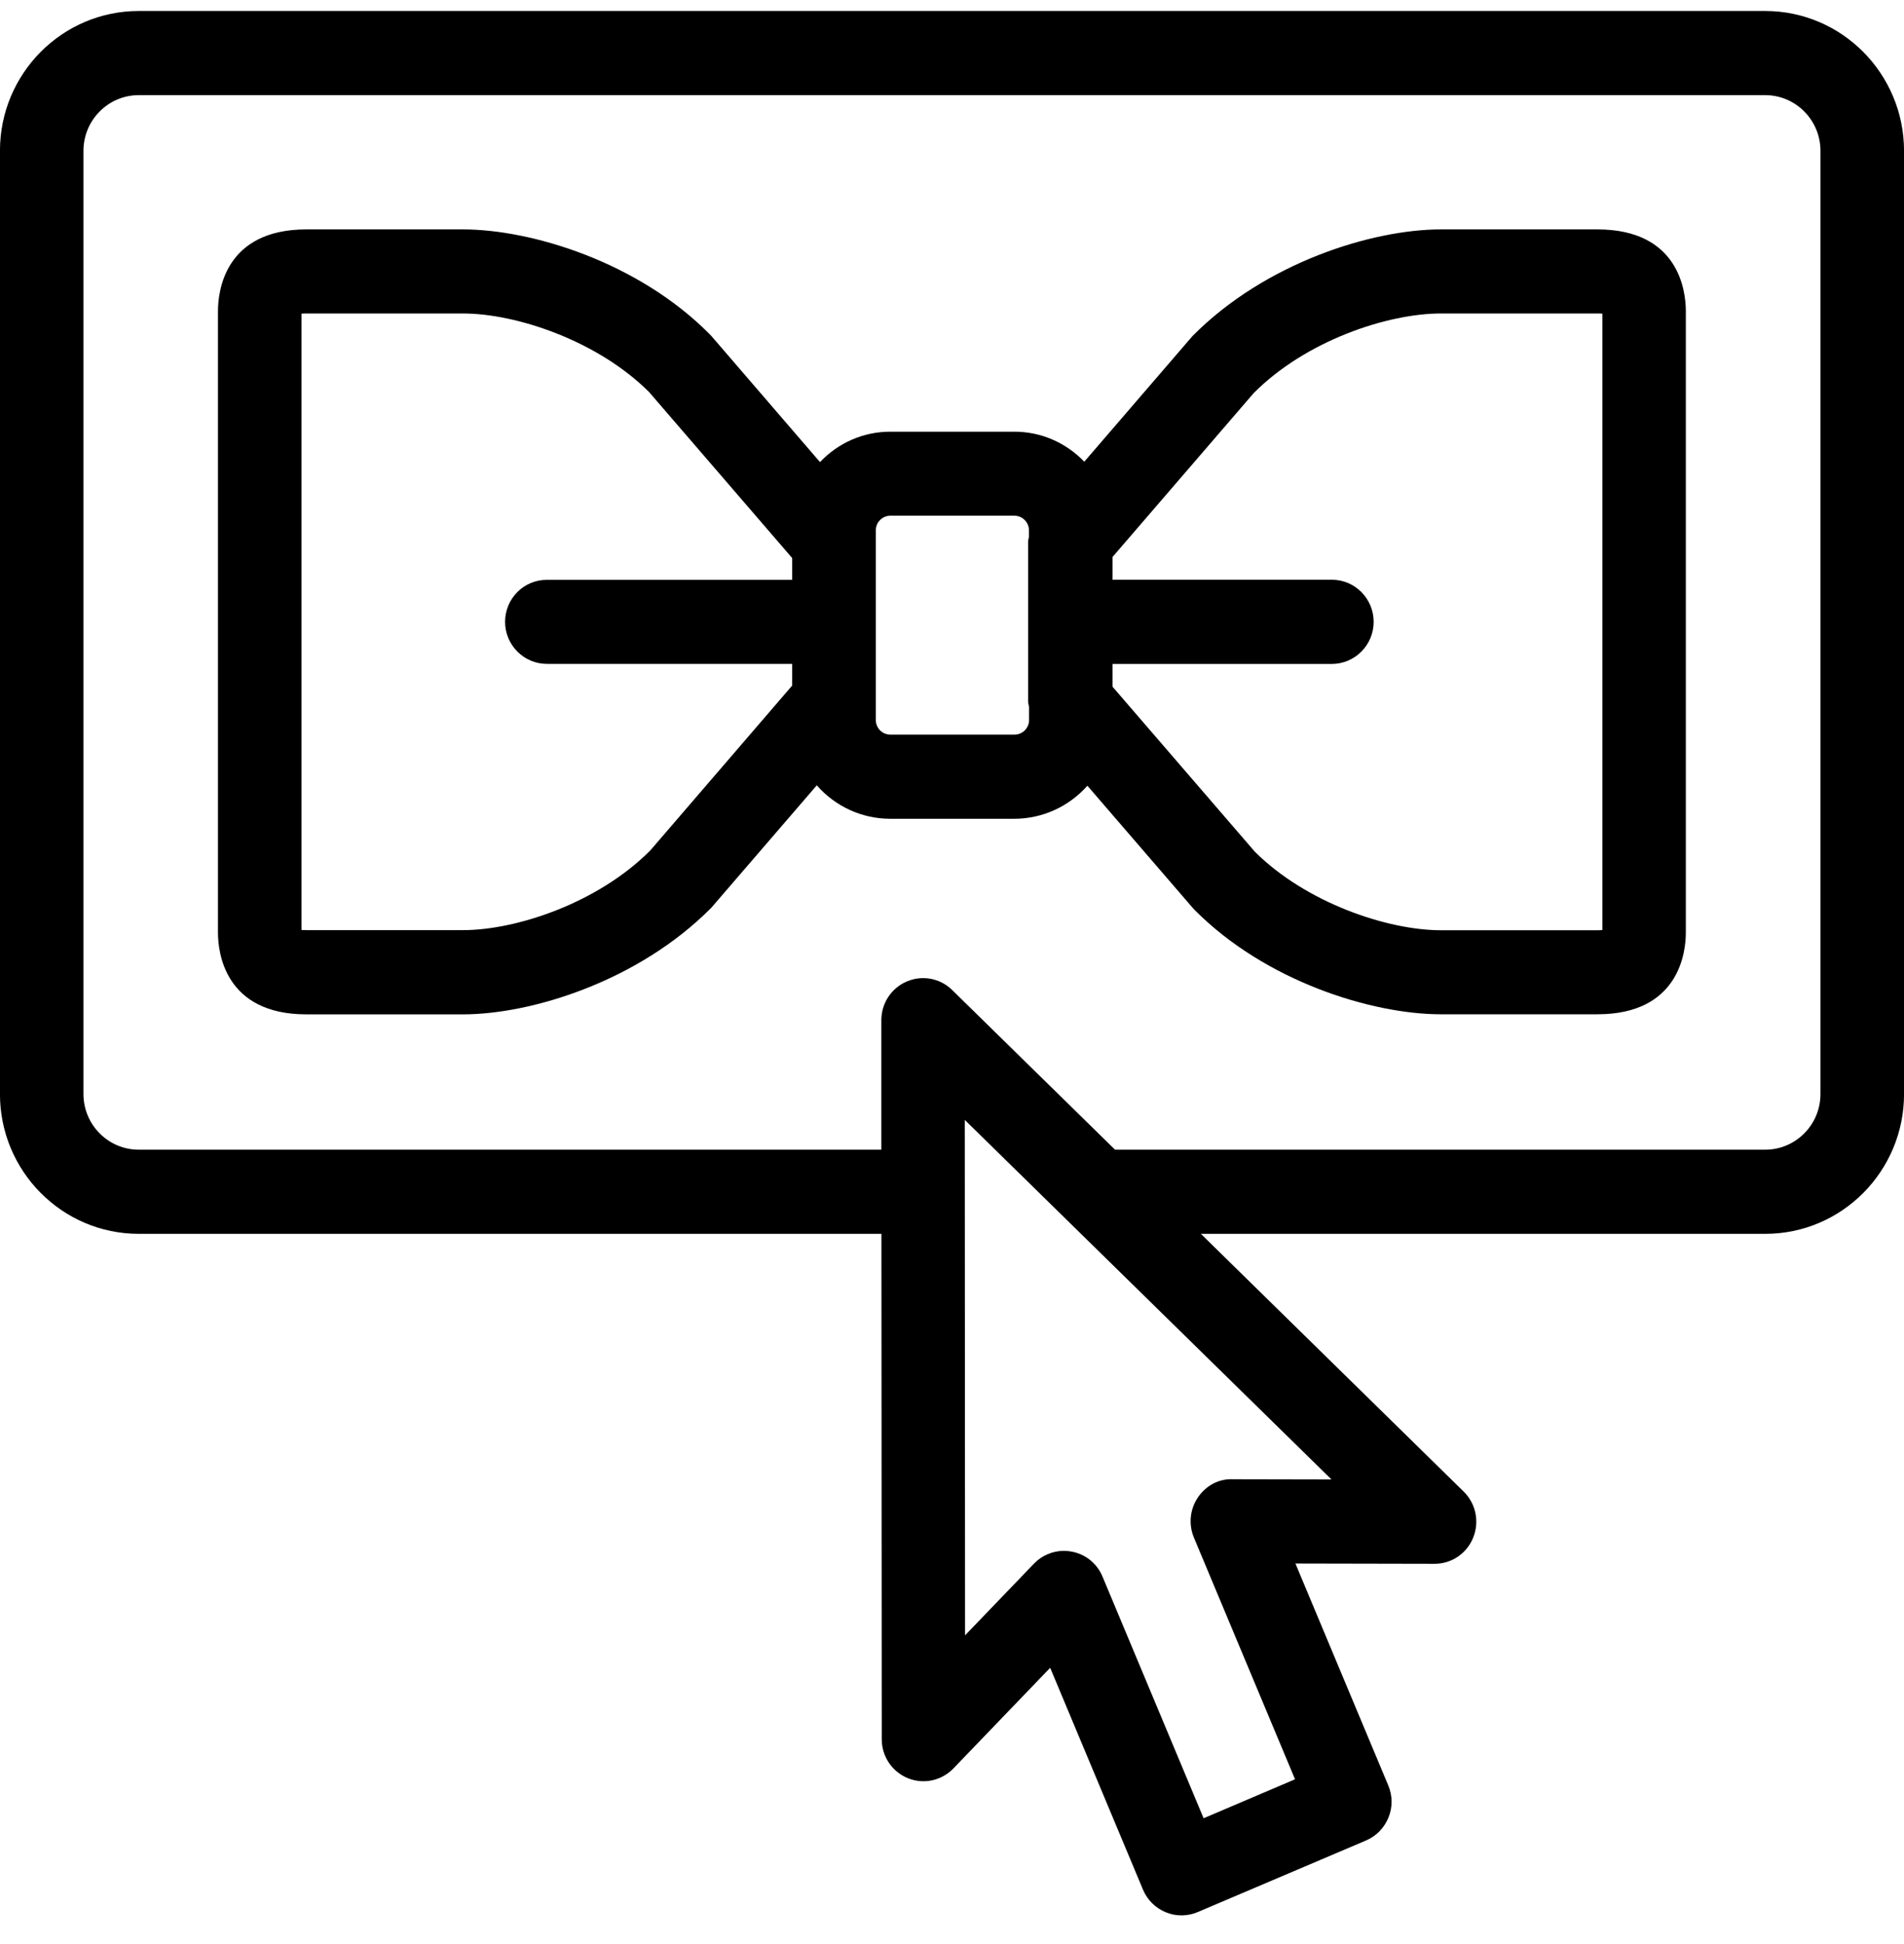 <svg xmlns="http://www.w3.org/2000/svg" fill="none" viewBox="0 0 48 49" height="49" width="48">
<path fill="black" d="M27.413 19.804L30.063 22.877C30.08 22.896 30.096 22.913 30.113 22.932C31.909 24.742 34.594 25.565 36.327 25.565H40.269C42.339 25.565 42.5 23.99 42.5 23.507V7.841C42.5 7.357 42.339 5.782 40.269 5.782H36.327C34.592 5.782 31.895 6.62 30.063 8.47L27.335 11.637C26.869 11.154 26.242 10.881 25.574 10.881H22.445C21.77 10.881 21.138 11.156 20.672 11.647L17.935 8.47C17.918 8.451 17.901 8.432 17.882 8.415C16.086 6.606 13.403 5.782 11.668 5.782H7.726C5.657 5.782 5.495 7.357 5.495 7.841V23.509C5.495 23.992 5.657 25.567 7.726 25.567H11.668C13.403 25.567 16.1 24.73 17.932 22.88L20.591 19.794C21.059 20.328 21.73 20.637 22.442 20.637H25.572C26.278 20.637 26.948 20.33 27.413 19.804ZM25.943 17.82V18.148C25.943 18.351 25.779 18.516 25.577 18.516H22.445C22.243 18.516 22.079 18.351 22.079 18.148V13.368C22.079 13.164 22.243 12.999 22.445 12.999H25.574C25.776 12.999 25.94 13.164 25.94 13.368V13.54H25.938C25.931 13.571 25.919 13.617 25.919 13.672V17.678C25.921 17.726 25.931 17.769 25.943 17.82ZM34.63 15.673C34.63 15.089 34.157 14.612 33.577 14.612H28.046V14.04L31.603 9.911C32.914 8.59 34.972 7.901 36.329 7.901H40.271C40.321 7.901 40.362 7.903 40.397 7.906V23.442C40.362 23.444 40.321 23.447 40.271 23.447H36.329C34.984 23.447 32.936 22.762 31.634 21.467L28.046 17.307V16.735H33.577C34.157 16.733 34.63 16.259 34.63 15.673ZM12.733 15.673C12.733 16.257 13.206 16.733 13.786 16.733H19.971V17.279L16.395 21.434C15.083 22.755 13.025 23.444 11.671 23.444H7.726C7.679 23.444 7.636 23.442 7.6 23.44V7.906C7.636 7.903 7.676 7.901 7.726 7.901H11.668C13.014 7.901 15.062 8.585 16.362 9.88L19.971 14.066V14.615H13.786C13.206 14.612 12.733 15.089 12.733 15.673Z"></path>
<path fill="black" d="M44.501 0.277H3.497C1.567 0.277 -0.001 1.857 -0.001 3.801V27.576C-0.001 29.519 1.567 31.099 3.497 31.099H22.221L22.229 43.837C22.229 44.271 22.488 44.656 22.887 44.819C23.286 44.981 23.737 44.883 24.037 44.572L26.475 42.037L28.815 47.629C28.925 47.89 29.129 48.091 29.388 48.198C29.514 48.251 29.647 48.277 29.783 48.277C29.785 48.277 29.785 48.277 29.787 48.277C29.927 48.277 30.065 48.249 30.194 48.194L34.438 46.389C34.697 46.279 34.896 46.073 35.003 45.812C35.11 45.551 35.108 45.261 34.998 45.001L32.658 39.409L36.167 39.416C36.595 39.416 36.978 39.156 37.139 38.756C37.301 38.354 37.208 37.899 36.899 37.595L30.274 31.099H44.503C46.433 31.099 48.001 29.519 48.001 27.576V3.801C47.999 1.857 46.431 0.277 44.501 0.277ZM22.219 28.978H3.497C2.729 28.978 2.104 28.349 2.104 27.576V3.801C2.104 3.028 2.729 2.398 3.497 2.398H44.501C45.269 2.398 45.894 3.028 45.894 3.801V27.576C45.894 28.349 45.269 28.978 44.501 28.978H28.11L24.006 24.955C23.702 24.655 23.253 24.572 22.863 24.737C22.471 24.902 22.219 25.287 22.219 25.713V28.978ZM30.191 37.755C29.996 38.052 29.961 38.425 30.099 38.756L32.648 44.847L30.343 45.829L27.794 39.737C27.656 39.407 27.366 39.172 27.017 39.108C26.953 39.096 26.888 39.089 26.824 39.089C26.822 39.089 26.822 39.089 26.819 39.089C26.537 39.089 26.261 39.208 26.066 39.412L24.329 41.219L24.322 28.227L33.566 37.289L31.08 37.284C30.731 37.267 30.398 37.442 30.191 37.755Z"></path>
</svg>
